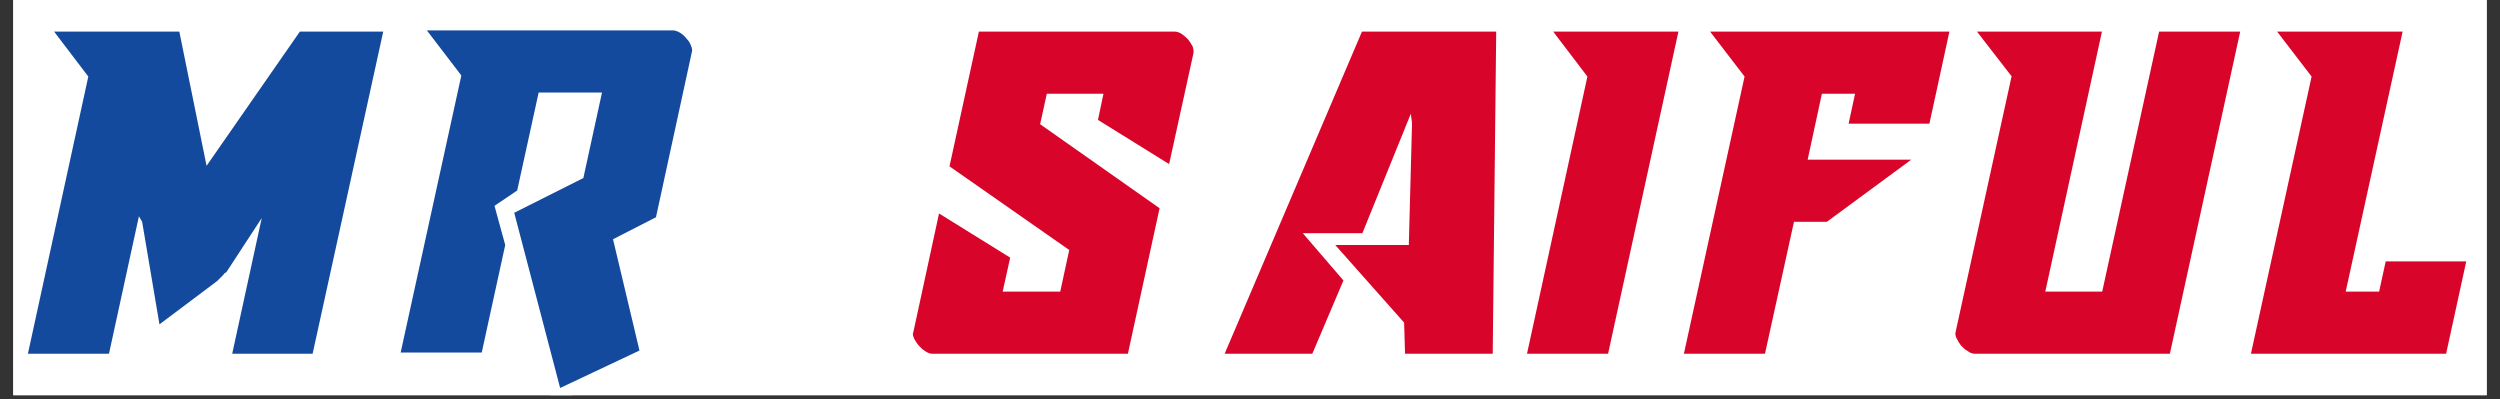 <svg xmlns="http://www.w3.org/2000/svg" xmlns:xlink="http://www.w3.org/1999/xlink" width="388" zoomAndPan="magnify" viewBox="0 0 291 46.5" height="62" preserveAspectRatio="xMidYMid meet"><rect x="0" y="0" width="291" height="46.5" fill="#333333" stroke="none"/><defs><clipPath id="6320d52e37"><path d="M 1.547 0 L 289.449 0 L 289.449 46.004 L 1.547 46.004 Z M 1.547 0 "></path></clipPath><clipPath id="fae8228330"><path d="M 1.547 2 L 47 2 L 47 43 L 1.547 43 Z M 1.547 2 "></path></clipPath><clipPath id="e7300d7f46"><path d="M 44 2 L 83 2 L 83 46.004 L 44 46.004 Z M 44 2 "></path></clipPath></defs><g id="f7a424ec51"><g clip-rule="nonzero" clip-path="url(#6320d52e37)"><path style=" stroke:none;fill-rule:nonzero;fill:#ffffff;fill-opacity:1;" d="M 1.547 0 L 289.453 0 L 289.453 46.004 L 1.547 46.004 Z M 1.547 0 "></path><path style=" stroke:none;fill-rule:nonzero;fill:#ffffff;fill-opacity:1;" d="M 1.547 0 L 289.453 0 L 289.453 46.004 L 1.547 46.004 Z M 1.547 0 "></path></g><g clip-rule="nonzero" clip-path="url(#fae8228330)"><g style="fill:#ffffff;fill-opacity:1;"><g transform="translate(3.217, 41.207)"><path style="stroke:none" d="M 9.469 1.309 L -1.633 1.309 L 5.758 -32.578 L 7.066 -32.293 L 6 -31.48 L 0.371 -38.875 L 18.746 -38.875 L 22.145 -22.18 L 20.828 -21.91 L 19.727 -22.676 L 30.984 -38.875 L 43.059 -38.875 L 34.254 1.309 L 22.141 1.309 L 25.945 -16.113 L 27.254 -15.824 L 28.379 -15.09 L 24.211 -8.719 L 24.113 -8.621 C 24.004 -8.512 23.879 -8.41 23.738 -8.316 L 23.621 -8.242 L 23.492 -8.188 C 23.605 -8.234 23.715 -8.309 23.816 -8.41 C 24.051 -8.645 24.168 -8.93 24.168 -9.266 L 24.168 -8.711 L 22.93 -7.473 L 14.398 -1.051 L 12 -15.16 L 13.324 -15.387 L 12.16 -14.715 L 11.789 -15.355 L 12.949 -16.027 L 14.262 -15.742 L 10.551 1.309 Z M 9.469 -1.375 L 9.469 -0.035 L 8.156 -0.32 L 12.379 -19.699 L 14.605 -15.848 L 16.676 -3.676 L 15.352 -3.449 L 14.547 -4.52 L 21.242 -9.559 L 22.047 -8.488 L 21.098 -9.438 L 21.875 -10.215 L 22.824 -9.266 L 21.484 -9.266 C 21.484 -9.668 21.629 -10.016 21.918 -10.309 C 22.078 -10.465 22.27 -10.59 22.496 -10.68 L 22.992 -9.434 L 22.25 -10.551 C 22.242 -10.547 22.23 -10.535 22.215 -10.52 L 23.164 -9.57 L 22.039 -10.305 L 26.133 -16.559 L 28.566 -15.539 L 25.117 0.254 L 23.805 -0.035 L 23.805 -1.375 L 33.172 -1.375 L 33.172 -0.035 L 31.863 -0.32 L 40.078 -37.82 L 41.391 -37.535 L 41.391 -36.191 L 31.684 -36.191 L 31.684 -37.535 L 32.785 -36.77 L 20.141 -18.57 L 16.336 -37.266 L 17.652 -37.535 L 17.652 -36.191 L 3.078 -36.191 L 3.078 -37.535 L 4.145 -38.348 L 8.512 -32.613 L 1.344 0.254 L 0.035 -0.035 L 0.035 -1.375 Z M 9.469 -1.375 "></path></g></g></g><g clip-rule="nonzero" clip-path="url(#e7300d7f46)"><g style="fill:#ffffff;fill-opacity:1;"><g transform="translate(45.012, 41.207)"><path style="stroke:none" d="M 21.582 -20.777 L 23.746 -30.719 L 25.059 -30.434 L 25.059 -29.09 L 17.684 -29.09 L 17.684 -30.434 L 18.996 -30.145 L 16.379 -18.227 L 13.301 -16.137 L 12.547 -17.246 L 13.84 -17.602 L 15.18 -12.715 L 12.137 1.172 L -0.043 1.172 L 7.379 -32.715 L 8.691 -32.43 L 7.625 -31.613 L 1.945 -39.012 L 33.309 -39.012 C 33.793 -39.012 34.297 -38.863 34.82 -38.562 L 34.836 -38.555 L 34.855 -38.543 C 35.293 -38.273 35.664 -37.934 35.969 -37.527 L 34.898 -36.723 L 35.848 -37.672 C 36.207 -37.312 36.477 -36.898 36.656 -36.426 C 36.902 -35.816 36.957 -35.285 36.828 -34.832 L 35.539 -35.203 L 36.852 -34.918 L 32.523 -15.023 L 26.953 -12.164 L 26.34 -13.355 L 27.648 -13.668 L 30.977 0.344 L 19.301 5.859 L 13.273 -17.145 L 22.289 -21.691 L 22.895 -20.492 Z M 24.066 -19.582 L 15.449 -15.234 L 14.844 -16.434 L 16.145 -16.773 L 21.484 3.617 L 20.188 3.957 L 19.613 2.742 L 28.844 -1.617 L 29.418 -0.406 L 28.113 -0.094 L 24.793 -14.07 L 30.734 -17.121 L 31.348 -15.926 L 30.035 -16.211 L 34.238 -35.527 L 34.25 -35.57 C 34.215 -35.449 34.203 -35.348 34.219 -35.266 C 34.211 -35.301 34.191 -35.367 34.152 -35.465 C 34.105 -35.578 34.039 -35.684 33.949 -35.773 L 33.879 -35.84 L 33.824 -35.918 C 33.723 -36.051 33.598 -36.164 33.449 -36.258 L 34.152 -37.398 L 33.488 -36.234 C 33.41 -36.277 33.348 -36.309 33.297 -36.324 C 33.285 -36.328 33.277 -36.328 33.273 -36.328 C 33.281 -36.328 33.293 -36.328 33.309 -36.328 L 4.668 -36.328 L 4.668 -37.668 L 5.73 -38.488 L 10.133 -32.75 L 2.934 0.117 L 1.625 -0.168 L 1.625 -1.512 L 11.059 -1.512 L 11.059 -0.168 L 9.746 -0.457 L 12.484 -12.969 L 13.797 -12.68 L 12.504 -12.324 L 10.996 -17.816 L 14.43 -20.148 L 15.184 -19.039 L 13.871 -19.324 L 16.605 -31.773 L 26.723 -31.773 L 24.203 -20.207 Z M 24.066 -19.582 "></path></g></g></g><g style="fill:#ffffff;fill-opacity:1;"><g transform="translate(81.605, 41.207)"><path style="stroke:none" d=""></path></g></g><g style="fill:#ffffff;fill-opacity:1;"><g transform="translate(104.944, 41.207)"><path style="stroke:none" d="M 3.586 1.309 C 3.035 1.309 2.496 1.129 1.977 0.766 C 1.625 0.531 1.301 0.25 1.004 -0.078 L 0.957 -0.133 C 0.699 -0.445 0.473 -0.789 0.273 -1.156 L 0.219 -1.258 L 0.18 -1.367 C 0.129 -1.527 0.082 -1.68 0.043 -1.828 C -0.082 -2.281 -0.047 -2.707 0.152 -3.102 L 1.352 -2.504 L 0.043 -2.785 L 3.453 -18.508 L 14.164 -11.863 L 13.078 -6.98 L 11.766 -7.27 L 11.766 -8.613 L 18.465 -8.613 L 18.465 -7.27 L 17.152 -7.555 L 18.199 -12.391 L 19.512 -12.105 L 18.742 -11.008 L 4.078 -21.258 L 7.914 -38.875 L 31.754 -38.875 C 32.316 -38.875 32.848 -38.711 33.344 -38.379 C 33.703 -38.141 34.035 -37.855 34.336 -37.523 L 34.359 -37.5 L 34.379 -37.473 C 34.637 -37.156 34.867 -36.816 35.062 -36.445 L 35.125 -36.332 L 35.164 -36.203 C 35.309 -35.734 35.359 -35.305 35.316 -34.918 L 35.309 -34.848 L 32.047 -19.977 L 21.352 -26.609 L 22.188 -30.574 L 23.5 -30.297 L 23.5 -28.957 L 16.906 -28.957 L 16.906 -30.297 L 18.219 -30.012 L 17.441 -26.461 L 16.129 -26.746 L 16.902 -27.844 L 31.527 -17.559 L 27.422 1.309 Z M 3.586 -1.375 L 26.34 -1.375 L 26.34 -0.035 L 25.031 -0.32 L 28.715 -17.262 L 30.027 -16.977 L 29.254 -15.879 L 14.629 -26.164 L 15.828 -31.641 L 25.156 -31.641 L 24.172 -26.977 L 22.859 -27.254 L 23.566 -28.395 L 31.852 -23.254 L 31.145 -22.113 L 29.832 -22.402 L 32.672 -35.352 L 33.984 -35.066 L 32.648 -35.215 C 32.648 -35.203 32.648 -35.199 32.648 -35.191 C 32.648 -35.199 32.648 -35.211 32.645 -35.223 C 32.641 -35.273 32.625 -35.34 32.602 -35.414 L 33.883 -35.809 L 32.699 -35.172 C 32.586 -35.391 32.453 -35.59 32.305 -35.773 L 33.34 -36.621 L 32.348 -35.719 C 32.195 -35.887 32.031 -36.027 31.852 -36.148 C 31.809 -36.176 31.773 -36.191 31.754 -36.191 L 8.996 -36.191 L 8.996 -37.535 L 10.305 -37.25 L 6.891 -21.559 L 5.578 -21.844 L 6.348 -22.945 L 21.012 -12.695 L 19.547 -5.93 L 10.094 -5.93 L 11.336 -11.52 L 12.648 -11.227 L 11.938 -10.086 L 3.656 -15.227 L 4.363 -16.367 L 5.672 -16.082 L 2.629 -2.055 L 2.555 -1.902 C 2.66 -2.117 2.688 -2.328 2.629 -2.535 C 2.656 -2.434 2.691 -2.328 2.727 -2.215 L 1.453 -1.793 L 2.637 -2.43 C 2.754 -2.211 2.887 -2.012 3.035 -1.832 L 1.996 -0.98 L 2.988 -1.883 C 3.141 -1.715 3.312 -1.57 3.504 -1.441 C 3.555 -1.406 3.594 -1.383 3.625 -1.371 C 3.617 -1.375 3.605 -1.375 3.586 -1.375 Z M 3.586 -1.375 "></path></g></g><g style="fill:#ffffff;fill-opacity:1;"><g transform="translate(140.314, 41.207)"><path style="stroke:none" d="M 0.996 -0.559 L 17.34 -38.875 L 35.207 -38.875 L 34.77 1.309 L 21.926 1.309 L 21.789 -3.613 L 23.129 -3.652 L 22.125 -2.762 L 12.129 -14.023 L 23.672 -14.023 L 23.672 -12.68 L 22.328 -12.715 L 22.699 -26.918 L 24.043 -26.883 L 22.711 -26.715 L 22.574 -27.797 L 23.906 -27.965 L 25.148 -27.461 L 19.164 -12.727 L 11.328 -12.727 L 11.328 -14.066 L 12.348 -14.941 L 17.621 -8.797 L 13.332 1.309 L 0.199 1.309 Z M 3.465 0.492 L 2.23 -0.035 L 2.23 -1.375 L 12.445 -1.375 L 12.445 -0.035 L 11.207 -0.559 L 14.828 -9.078 L 16.062 -8.555 L 15.043 -7.68 L 8.406 -15.41 L 18.262 -15.41 L 18.262 -14.066 L 17.016 -14.57 L 24.602 -33.234 L 25.387 -26.949 L 24.977 -11.34 L 15.117 -11.34 L 15.117 -12.68 L 16.117 -13.57 L 24.457 -4.176 L 24.57 -0.07 L 23.23 -0.035 L 23.23 -1.375 L 33.441 -1.375 L 33.441 -0.035 L 32.102 -0.047 L 32.508 -37.551 L 33.848 -37.535 L 33.848 -36.191 L 18.227 -36.191 L 18.227 -37.535 L 19.461 -37.008 Z M 3.465 0.492 "></path></g></g><g style="fill:#ffffff;fill-opacity:1;"><g transform="translate(177.712, 41.207)"><path style="stroke:none" d="M 3.078 -38.875 L 19.316 -38.875 L 10.547 1.309 L -1.633 1.309 L 5.758 -32.578 L 7.066 -32.293 L 6 -31.48 L 0.371 -38.875 Z M 3.078 -36.191 L 3.078 -37.535 L 4.145 -38.348 L 8.512 -32.613 L 1.344 0.254 L 0.035 -0.035 L 0.035 -1.375 L 9.469 -1.375 L 9.469 -0.035 L 8.156 -0.32 L 16.34 -37.82 L 17.652 -37.535 L 17.652 -36.191 Z M 3.078 -36.191 "></path></g></g><g style="fill:#ffffff;fill-opacity:1;"><g transform="translate(196.006, 41.207)"><path style="stroke:none" d="M 32.219 -37.25 L 29.656 -25.473 L 17.516 -25.473 L 18.605 -30.578 L 19.918 -30.297 L 19.918 -28.957 L 16.062 -28.957 L 16.062 -30.297 L 17.375 -30.016 L 15.715 -22.34 L 14.406 -22.621 L 14.406 -23.965 L 30.566 -23.965 L 17.078 -14.043 L 12.816 -14.043 L 12.816 -15.387 L 14.125 -15.098 L 10.512 1.309 L -1.668 1.309 L 5.758 -32.582 L 7.066 -32.293 L 6.004 -31.477 L 0.32 -38.875 L 32.57 -38.875 Z M 29.594 -37.82 L 30.906 -37.535 L 30.906 -36.191 L 3.043 -36.191 L 3.043 -37.535 L 4.109 -38.352 L 8.512 -32.617 L 1.312 0.254 L 0 -0.035 L 0 -1.375 L 9.434 -1.375 L 9.434 -0.035 L 8.125 -0.324 L 11.738 -16.727 L 16.637 -16.727 L 16.637 -15.387 L 15.844 -16.465 L 25.684 -23.703 L 26.477 -22.621 L 26.477 -21.281 L 12.742 -21.281 L 14.98 -31.641 L 21.574 -31.641 L 20.484 -26.535 L 19.172 -26.816 L 19.172 -28.156 L 28.574 -28.156 L 28.574 -26.816 L 27.262 -27.102 Z M 29.594 -37.82 "></path></g></g><g style="fill:#ffffff;fill-opacity:1;"><g transform="translate(227.588, 41.207)"><path style="stroke:none" d="M 18.387 -37.25 L 11.793 -6.984 L 10.484 -7.27 L 10.484 -8.613 L 17.109 -8.613 L 17.109 -7.27 L 15.801 -7.559 L 22.66 -38.875 L 34.84 -38.875 L 26.07 1.309 L 2.301 1.309 C 1.707 1.309 1.156 1.117 0.648 0.734 L 1.453 -0.34 L 0.789 0.828 C 0.547 0.688 0.324 0.527 0.129 0.352 C -0.012 0.223 -0.145 0.098 -0.273 -0.031 L -0.34 -0.098 L -0.398 -0.176 C -0.648 -0.512 -0.859 -0.848 -1.031 -1.191 C -1.309 -1.746 -1.391 -2.281 -1.277 -2.793 L 5.25 -32.613 L 6.559 -32.328 L 5.5 -31.508 L -0.195 -38.875 L 18.742 -38.875 Z M 15.766 -37.82 L 17.078 -37.535 L 17.078 -36.191 L 2.535 -36.191 L 2.535 -37.535 L 3.598 -38.355 L 8.004 -32.652 L 1.344 -2.211 C 1.359 -2.289 1.363 -2.359 1.352 -2.422 C 1.352 -2.434 1.348 -2.438 1.348 -2.438 C 1.352 -2.426 1.359 -2.41 1.371 -2.391 C 1.469 -2.195 1.594 -1.992 1.75 -1.785 L 0.676 -0.98 L 1.625 -1.93 C 1.723 -1.832 1.824 -1.734 1.934 -1.637 C 1.984 -1.59 2.047 -1.543 2.121 -1.504 L 2.191 -1.461 L 2.258 -1.41 C 2.285 -1.391 2.309 -1.379 2.324 -1.371 C 2.316 -1.375 2.309 -1.375 2.301 -1.375 L 24.988 -1.375 L 24.988 -0.035 L 23.68 -0.32 L 31.863 -37.82 L 33.172 -37.535 L 33.172 -36.191 L 23.738 -36.191 L 23.738 -37.535 L 25.047 -37.246 L 18.191 -5.93 L 8.816 -5.93 Z M 15.766 -37.82 "></path></g></g><g style="fill:#ffffff;fill-opacity:1;"><g transform="translate(261.977, 41.207)"><path style="stroke:none" d="M 3.078 -38.875 L 19.352 -38.875 L 12.367 -6.984 L 11.059 -7.27 L 11.059 -8.613 L 14.945 -8.613 L 14.945 -7.27 L 13.637 -7.559 L 14.645 -12.129 L 26.754 -12.129 L 23.84 1.309 L -1.633 1.309 L 5.789 -32.582 L 7.102 -32.293 L 6.035 -31.477 L 0.355 -38.875 Z M 3.078 -36.191 L 3.078 -37.535 L 4.141 -38.352 L 8.547 -32.617 L 1.344 0.254 L 0.035 -0.035 L 0.035 -1.375 L 22.758 -1.375 L 22.758 -0.035 L 21.445 -0.316 L 23.781 -11.07 L 25.09 -10.785 L 25.09 -9.445 L 15.723 -9.445 L 15.723 -10.785 L 17.035 -10.496 L 16.023 -5.93 L 9.391 -5.93 L 16.375 -37.82 L 17.684 -37.535 L 17.684 -36.191 Z M 3.078 -36.191 "></path></g></g><g style="fill:#144a9d;fill-opacity:1;"><g transform="translate(3.217, 41.207)"><path style="stroke:none" d="M 9.469 -0.031 L 0.031 -0.031 L 7.062 -32.297 L 3.078 -37.531 L 17.656 -37.531 L 20.828 -21.906 L 31.688 -37.531 L 41.391 -37.531 L 33.172 -0.031 L 23.812 -0.031 L 27.25 -15.828 L 23.156 -9.562 C 23.113 -9.52 23.062 -9.477 23 -9.438 C 22.883 -9.383 22.828 -9.328 22.828 -9.266 L 22.047 -8.484 L 15.344 -3.453 L 13.328 -15.391 L 12.953 -16.031 Z M 9.469 -0.031 "></path></g></g><g style="fill:#144a9d;fill-opacity:1;"><g transform="translate(45.012, 41.207)"><path style="stroke:none" d="M 22.891 -20.484 L 25.062 -30.438 L 17.688 -30.438 L 15.188 -19.031 L 12.547 -17.25 L 13.797 -12.688 L 11.062 -0.172 L 1.625 -0.172 L 8.688 -32.422 L 4.672 -37.672 L 33.312 -37.672 C 33.551 -37.672 33.832 -37.578 34.156 -37.391 C 34.445 -37.211 34.691 -36.988 34.891 -36.719 C 35.117 -36.5 35.289 -36.238 35.406 -35.938 C 35.539 -35.602 35.582 -35.359 35.531 -35.203 L 31.344 -15.922 L 26.344 -13.359 L 29.422 -0.406 L 20.188 3.953 L 14.844 -16.438 Z M 22.891 -20.484 "></path></g></g><g style="fill:#1791c8;fill-opacity:1;"><g transform="translate(81.605, 41.207)"><path style="stroke:none" d=""></path></g></g><g style="fill:#d90429;fill-opacity:1;"><g transform="translate(104.944, 41.207)"><path style="stroke:none" d="M 3.578 -0.031 C 3.305 -0.031 3.023 -0.133 2.734 -0.344 C 2.461 -0.52 2.219 -0.734 2 -0.984 C 1.789 -1.234 1.609 -1.504 1.453 -1.797 C 1.41 -1.93 1.367 -2.055 1.328 -2.172 C 1.297 -2.297 1.305 -2.406 1.359 -2.5 L 4.359 -16.359 L 12.641 -11.219 L 11.766 -7.266 L 18.469 -7.266 L 19.516 -12.109 L 5.578 -21.844 L 9 -37.531 L 31.75 -37.531 C 32.039 -37.531 32.32 -37.441 32.594 -37.266 C 32.863 -37.078 33.113 -36.863 33.344 -36.625 C 33.539 -36.375 33.719 -36.102 33.875 -35.812 C 33.969 -35.52 34.004 -35.27 33.984 -35.062 L 31.141 -22.109 L 22.859 -27.25 L 23.5 -30.297 L 16.906 -30.297 L 16.125 -26.75 L 30.031 -16.969 L 26.344 -0.031 Z M 3.578 -0.031 "></path></g></g><g style="fill:#d90429;fill-opacity:1;"><g transform="translate(140.314, 41.207)"><path style="stroke:none" d="M 2.234 -0.031 L 18.219 -37.531 L 33.844 -37.531 L 33.438 -0.031 L 23.234 -0.031 L 23.125 -3.656 L 15.109 -12.688 L 23.672 -12.688 L 24.047 -26.875 L 23.906 -27.969 L 18.266 -14.062 L 11.328 -14.062 L 16.062 -8.562 L 12.438 -0.031 Z M 2.234 -0.031 "></path></g></g><g style="fill:#d90429;fill-opacity:1;"><g transform="translate(177.712, 41.207)"><path style="stroke:none" d="M 3.078 -37.531 L 17.656 -37.531 L 9.469 -0.031 L 0.031 -0.031 L 7.062 -32.297 Z M 3.078 -37.531 "></path></g></g><g style="fill:#d90429;fill-opacity:1;"><g transform="translate(196.006, 41.207)"><path style="stroke:none" d="M 30.906 -37.531 L 28.578 -26.812 L 19.172 -26.812 L 19.922 -30.297 L 16.062 -30.297 L 14.406 -22.625 L 26.469 -22.625 L 16.641 -15.391 L 12.812 -15.391 L 9.438 -0.031 L 0 -0.031 L 7.062 -32.297 L 3.047 -37.531 Z M 30.906 -37.531 "></path></g></g><g style="fill:#d90429;fill-opacity:1;"><g transform="translate(227.588, 41.207)"><path style="stroke:none" d="M 17.078 -37.531 L 10.484 -7.266 L 17.109 -7.266 L 23.734 -37.531 L 33.172 -37.531 L 24.984 -0.031 L 2.297 -0.031 C 2.004 -0.031 1.723 -0.133 1.453 -0.344 C 1.297 -0.426 1.156 -0.523 1.031 -0.641 C 0.906 -0.754 0.785 -0.867 0.672 -0.984 C 0.473 -1.254 0.305 -1.523 0.172 -1.797 C 0.035 -2.066 -0.008 -2.301 0.031 -2.5 L 6.562 -32.328 L 2.531 -37.531 Z M 17.078 -37.531 "></path></g></g><g style="fill:#d90429;fill-opacity:1;"><g transform="translate(261.977, 41.207)"><path style="stroke:none" d="M 3.078 -37.531 L 17.688 -37.531 L 11.062 -7.266 L 14.953 -7.266 L 15.719 -10.781 L 25.094 -10.781 L 22.75 -0.031 L 0.031 -0.031 L 7.094 -32.297 Z M 3.078 -37.531 "></path></g></g></g></svg>